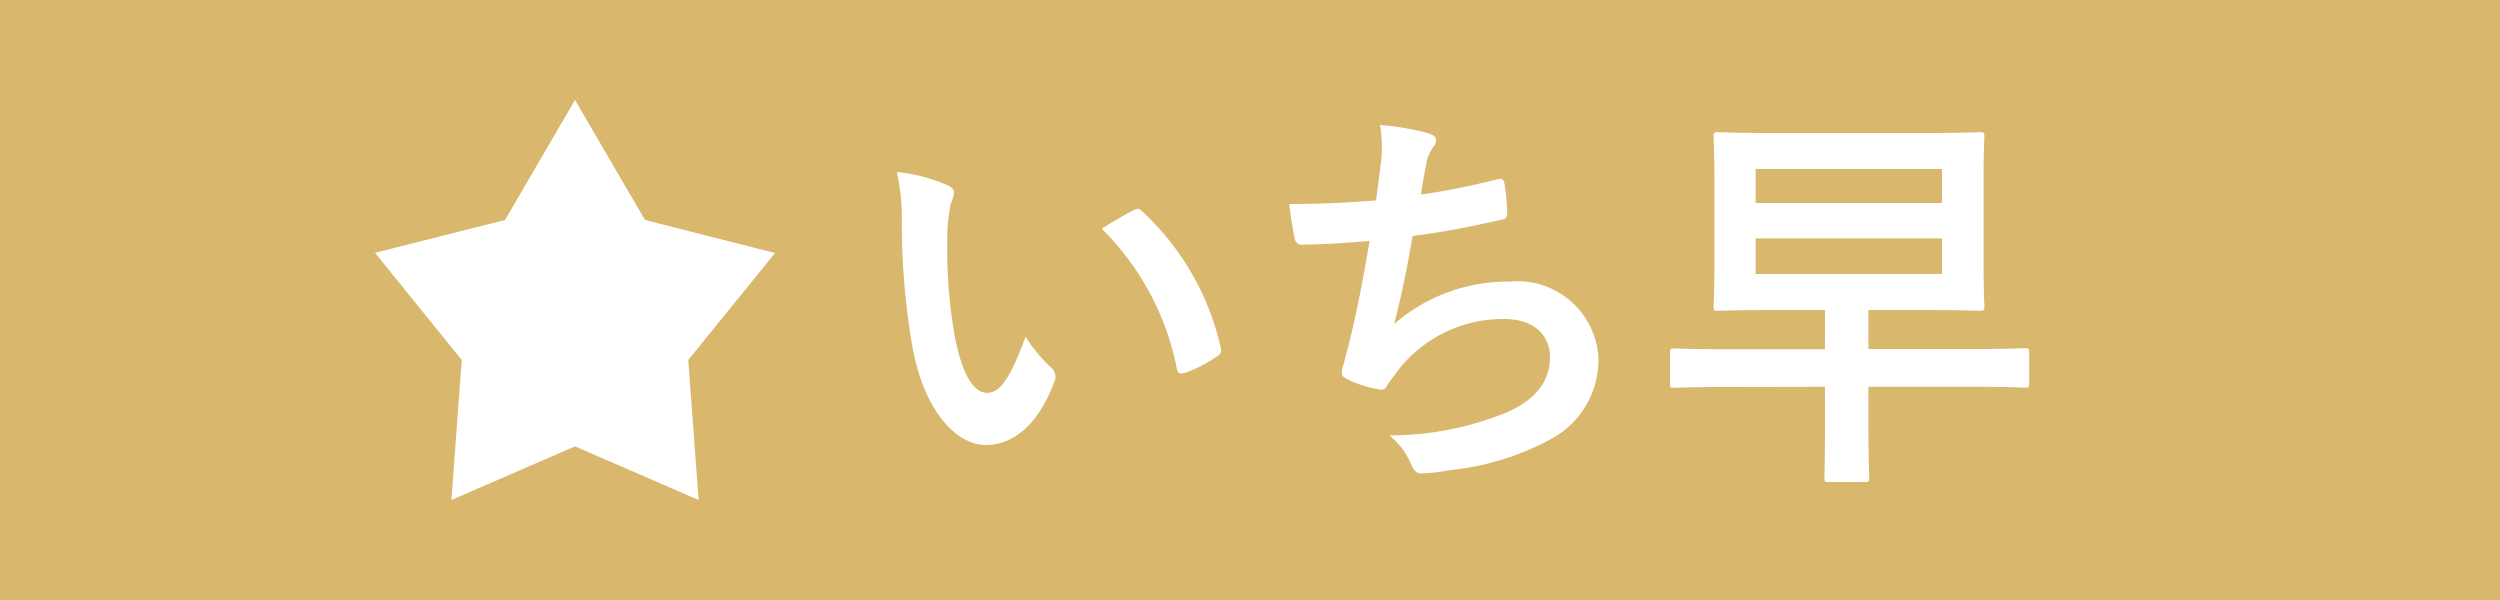 <svg xmlns="http://www.w3.org/2000/svg" width="50" height="12" viewBox="0 0 50 12">
  <g id="グループ_4562" data-name="グループ 4562" transform="translate(0 -225)">
    <rect id="長方形_652" data-name="長方形 652" width="50" height="12" transform="translate(0 225)" fill="#d9b86d"/>
    <path id="パス_662" data-name="パス 662" d="M-7.064-5.56a4.288,4.288,0,0,1,.1,1.048,14.5,14.5,0,0,0,.192,2.328C-6.56-.832-5.9-.1-5.28-.1c.56,0,1.056-.432,1.36-1.248a.245.245,0,0,0-.056-.3,3.058,3.058,0,0,1-.512-.616C-4.8-1.424-5-1.144-5.256-1.144c-.336,0-.544-.544-.656-1.176a10.075,10.075,0,0,1-.144-1.824,3.6,3.6,0,0,1,.072-.784.7.7,0,0,0,.064-.224c0-.056-.056-.112-.128-.144A3.463,3.463,0,0,0-7.064-5.56Zm4.1,1.136a5.39,5.39,0,0,1,1.5,2.792c.016.1.072.12.168.088a2.715,2.715,0,0,0,.624-.32c.064-.04.112-.072.088-.176A5.29,5.29,0,0,0-2.16-4.776a.123.123,0,0,0-.088-.048.237.237,0,0,0-.088.032C-2.464-4.728-2.664-4.616-2.968-4.424ZM2.52-4.992C1.9-4.944,1.408-4.92.784-4.92c.032.264.088.6.112.7a.137.137,0,0,0,.152.112c.408,0,.912-.04,1.344-.072-.136.8-.248,1.392-.424,2.1-.032.12-.064.24-.1.376a.546.546,0,0,0-.032.16c0,.072.048.1.176.16a2.249,2.249,0,0,0,.6.176c.072.008.1-.024.152-.12.072-.1.152-.2.224-.3a2.66,2.66,0,0,1,2.1-.992c.608,0,.912.344.912.76,0,.5-.3.872-.912,1.128a6.232,6.232,0,0,1-2.3.44,1.527,1.527,0,0,1,.432.568c.064.152.12.192.2.192A3.706,3.706,0,0,0,4.016.4a5.328,5.328,0,0,0,2.04-.64,1.793,1.793,0,0,0,.912-1.616A1.624,1.624,0,0,0,5.184-3.368a3.46,3.46,0,0,0-2.3.848c.144-.56.256-1.1.368-1.76.672-.088,1.1-.176,1.792-.328.072-.016.1-.04.1-.128a3.62,3.62,0,0,0-.056-.592c-.016-.1-.056-.112-.168-.08a14.63,14.63,0,0,1-1.5.3c.04-.28.072-.44.112-.656a.83.83,0,0,1,.136-.3.263.263,0,0,0,.056-.128c0-.064-.056-.112-.16-.144A5.236,5.236,0,0,0,2.6-6.5a2.654,2.654,0,0,1,.016.776C2.592-5.536,2.56-5.272,2.52-4.992ZM11.5-1.264v.728C11.5.216,11.488.5,11.488.552c0,.08.008.088.088.088h.72c.08,0,.088-.008.088-.088,0-.048-.016-.336-.016-1.088v-.728h2.144c.7,0,.944.016.992.016.072,0,.08-.008.08-.088v-.6c0-.088-.008-.1-.08-.1-.048,0-.288.016-.992.016H12.368V-2.8H13.48c.784,0,1.064.016,1.12.016.08,0,.088-.008.088-.088,0-.048-.016-.3-.016-.848v-1.7c0-.552.016-.8.016-.848,0-.08-.008-.088-.088-.088-.056,0-.336.016-1.12.016h-3c-.784,0-1.064-.016-1.12-.016-.08,0-.088.008-.088.088,0,.056.016.3.016.848v1.7c0,.544-.016.792-.016.848,0,.08.008.088.088.088.056,0,.336-.016,1.12-.016H11.5v.784H9.472c-.7,0-.944-.016-.992-.016-.072,0-.08.008-.08.1v.6c0,.08.008.088.08.088.048,0,.288-.016.992-.016ZM13.84-3.52H10.112v-.712H13.84Zm0-2.1v.68H10.112v-.68Z" transform="translate(25 234)" fill="#fff"/>
    <path id="多角形_3" data-name="多角形 3" d="M4,0,5.4,2.4l2.6.66L6.265,5.2,6.472,8,4,6.927,1.528,8l.207-2.8L0,3.056,2.6,2.4Z" transform="translate(7.5 227)" fill="#fff"/>
  </g>
</svg>
